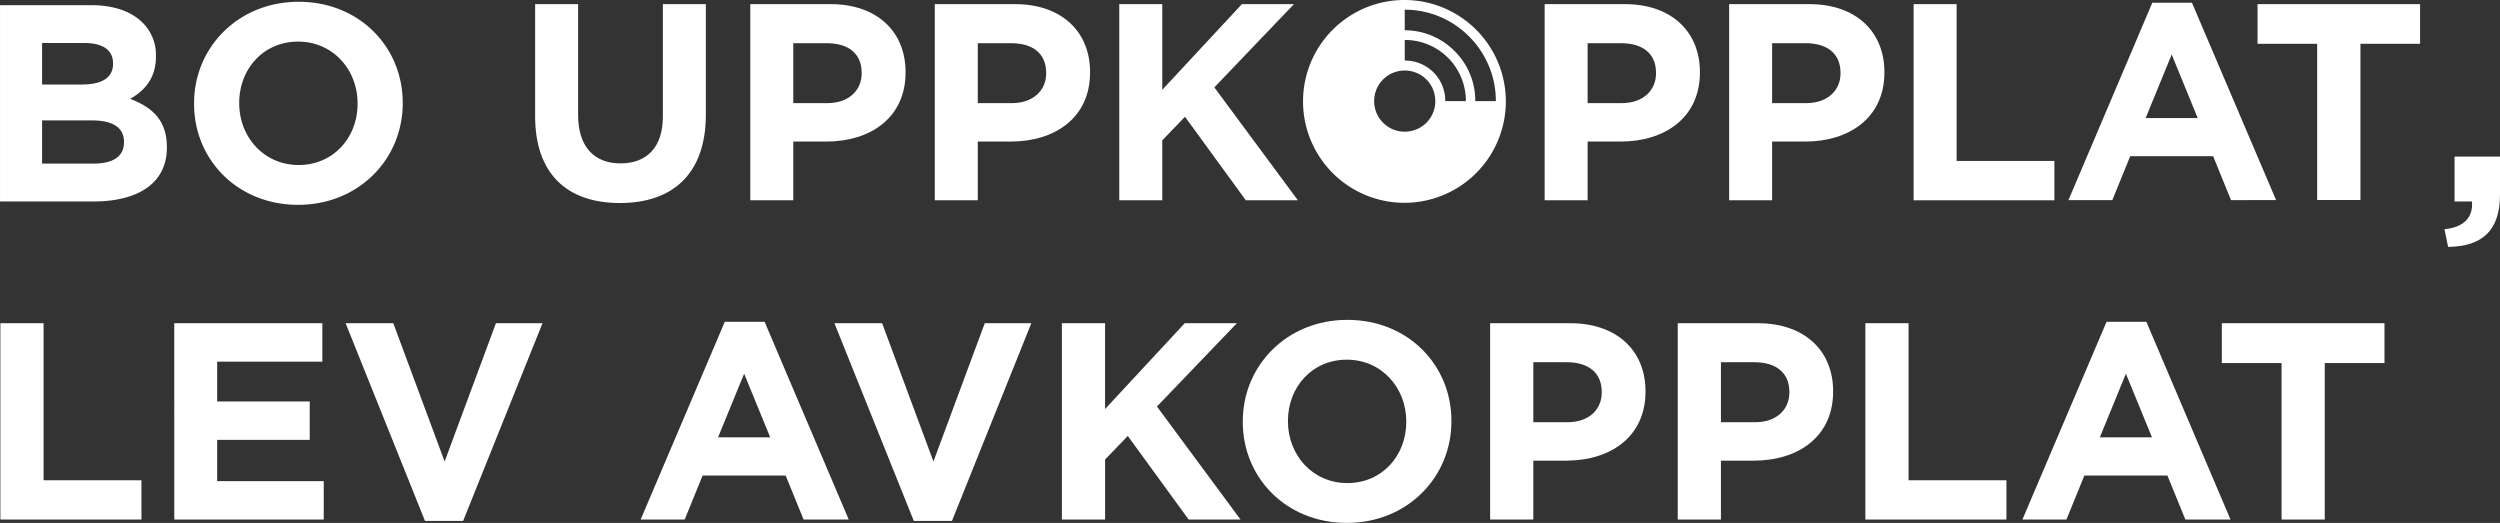 <svg xmlns="http://www.w3.org/2000/svg" width="730.973" height="152.891" viewBox="0 0 730.973 152.891">
  <rect x="0" y="0" width="730.973" height="152.891" fill="#333333" stroke="none"/>
  <g id="Group_119" data-name="Group 119" transform="translate(-583.395 -119.093)">
    <path id="Path_268" data-name="Path 268" d="M-346.491,0h41.246V-11.48h-28.618V-57.4h-12.628Zm50.84,0h43.706V-11.234h-31.16V-23.288h27.06V-34.522h-27.06V-46.166h30.75V-57.4h-43.3Zm73.308.41h11.152l23.206-57.81H-201.6L-216.6-16.974-231.609-57.4h-13.94ZM-159.285,0h12.874l5.248-12.874h24.272L-111.643,0h13.2l-24.6-57.81h-11.644Zm22.632-24.026,7.626-18.614,7.626,18.614ZM-79.417.41h11.152L-45.059-57.4H-58.671L-73.677-16.974-88.683-57.4h-13.94Zm43.3-.41h12.628V-17.548l6.642-6.888L.943,0h15.17L-8.323-33.046,15.047-57.4H-.205L-23.493-32.308V-57.4H-36.121ZM47.191.984C64.9.984,77.777-12.382,77.777-28.7v-.164c0-16.318-12.71-29.52-30.422-29.52S16.769-45.018,16.769-28.7v.164C16.769-12.218,29.479.984,47.191.984Zm.164-11.644c-10.168,0-17.384-8.2-17.384-18.04v-.164c0-9.84,7.052-17.876,17.22-17.876s17.384,8.2,17.384,18.04v.164C64.575-18.7,57.523-10.66,47.355-10.66ZM89.093,0h12.628V-17.22h9.594c12.874,0,23.206-6.888,23.206-20.172v-.164c0-11.726-8.282-19.844-21.976-19.844H89.093Zm12.628-28.454V-46h9.758c6.314,0,10.25,3.034,10.25,8.692v.164c0,4.92-3.69,8.692-10,8.692ZM143.951,0h12.628V-17.22h9.594c12.874,0,23.206-6.888,23.206-20.172v-.164c0-11.726-8.282-19.844-21.976-19.844H143.951Zm12.628-28.454V-46h9.758c6.314,0,10.25,3.034,10.25,8.692v.164c0,4.92-3.69,8.692-10,8.692ZM198.809,0h41.246V-11.48H211.437V-57.4H198.809Zm45.92,0H257.6l5.248-12.874h24.272L292.371,0h13.2l-24.6-57.81H269.329Zm22.632-24.026,7.626-18.614,7.626,18.614ZM320.5,0h12.628V-45.756h17.466V-57.4h-47.56v11.644H320.5Z" transform="translate(930 271)" fill="#fff"/>
    <path id="Path_269" data-name="Path 269" d="M-57.6,0H-30.3C-17.343,0-8.815-5.248-8.815-15.744v-.164c0-7.708-4.1-11.562-10.742-14.1,4.1-2.3,7.544-5.9,7.544-12.382v-.164a13.165,13.165,0,0,0-3.936-9.758c-3.28-3.28-8.446-5.084-15.006-5.084H-57.6Zm12.3-34.194V-46.33h12.464c5.33,0,8.282,2.132,8.282,5.9v.164c0,4.264-3.526,6.068-9.1,6.068Zm0,23.124V-23.7h14.6c6.478,0,9.348,2.378,9.348,6.232v.164c0,4.264-3.362,6.232-8.938,6.232ZM29.561.984C47.273.984,60.147-12.382,60.147-28.7v-.164c0-16.318-12.71-29.52-30.422-29.52S-.861-45.018-.861-28.7v.164C-.861-12.218,11.849.984,29.561.984Zm.164-11.644c-10.168,0-17.384-8.2-17.384-18.04v-.164c0-9.84,7.052-17.876,17.22-17.876s17.384,8.2,17.384,18.04v.164C46.945-18.7,39.893-10.66,29.725-10.66Z" transform="translate(641 178)" fill="#fff"/>
    <path id="Path_270" data-name="Path 270" d="M3.2,13.284c9.758-.164,15.17-4.51,15.17-15.334V-13.12H5.084V0h5.084c.41,4.674-2.378,7.544-8.036,8.118Z" transform="translate(1296 178)" fill="#fff"/>
    <path id="Path_1" d="M0-27.739V-60.486H12.568v32.393c0,9.293,4.691,14.161,12.391,14.161s12.391-4.691,12.391-13.718V-60.486H49.917v32.3c0,17.347-9.736,25.844-25.136,25.844S0-10.835,0-27.739" transform="translate(739.86 180.797)" fill="#fff"/>
    <path id="Path_2" d="M0,0H23.454C37.172,0,45.4,8.143,45.4,19.825V20c0,13.276-10.355,20.179-23.188,20.179H12.568v17.17H0ZM22.569,28.941c6.284,0,10-3.806,10-8.674v-.177c0-5.664-3.894-8.674-10.267-8.674H12.568V28.941Z" transform="translate(802.772 120.303)" fill="#fff"/>
    <path id="Path_3" d="M0,0H23.454C37.172,0,45.4,8.143,45.4,19.825V20c0,13.276-10.355,20.179-23.188,20.179H12.568v17.17H0ZM22.569,28.941c6.284,0,10-3.806,10-8.674v-.177c0-5.664-3.894-8.674-10.267-8.674H12.568V28.941Z" transform="translate(856.717 120.303)" fill="#fff"/>
    <path id="Path_5" d="M0,0H12.568V25.047L35.845,0H51.068L27.791,24.339,52.218,57.352H37L19.206,32.924l-6.638,6.9V57.352H0Z" transform="translate(910.662 120.303)" fill="#fff"/>
    <path id="Path_6" d="M0,0H23.454C37.172,0,45.4,8.143,45.4,19.825V20c0,13.276-10.355,20.179-23.188,20.179H12.568v17.17H0ZM22.569,28.941c6.284,0,10-3.806,10-8.674v-.177c0-5.664-3.894-8.674-10.267-8.674H12.568V28.941Z" transform="translate(1035.029 120.303)" fill="#fff"/>
    <path id="Path_7" d="M0,0H23.454C37.172,0,45.4,8.143,45.4,19.825V20c0,13.276-10.355,20.179-23.188,20.179H12.568v17.17H0ZM22.569,28.941c6.284,0,10-3.806,10-8.674v-.177c0-5.664-3.894-8.674-10.267-8.674H12.568V28.941Z" transform="translate(1088.974 120.303)" fill="#fff"/>
    <path id="Path_9" d="M0,0H12.568V45.846H41.155V57.352H0Z" transform="translate(1142.919 120.303)" fill="#fff"/>
    <path id="Path_10" d="M-20.767,0H-9.173l24.6,57.706H2.244L-2.977,44.872H-27.228L-32.45,57.706H-45.283ZM-7.491,33.721-15.1,15.134l-7.611,18.586Z" transform="translate(1233.474 119.894)" fill="#fff"/>
    <path id="Path_11" d="M0,0V11.594H17.436V57.263H30.092V11.594H47.527V0Z" transform="translate(1243.473 120.303)" fill="#fff"/>
    <path id="Path_12" d="M-25.115,0A29.651,29.651,0,0,0-54.765,29.649,29.651,29.651,0,0,0-25.115,59.3,29.651,29.651,0,0,0,4.534,29.649,29.651,29.651,0,0,0-25.115,0m.089,8.851V2.832A26.447,26.447,0,0,1-6.175,10.709,26.514,26.514,0,0,1,1.613,29.561H-4.405a20.4,20.4,0,0,0-6.018-14.6,20.486,20.486,0,0,0-14.6-6.107m0,8.851V11.683A17.807,17.807,0,0,1-12.371,16.9,17.807,17.807,0,0,1-7.149,29.561h-6.018a11.848,11.848,0,0,0-3.452-8.408A11.848,11.848,0,0,0-25.027,17.7m8.939,11.86A8.914,8.914,0,0,1-25.027,38.5a8.914,8.914,0,0,1-8.939-8.939,8.914,8.914,0,0,1,8.939-8.939h0a8.914,8.914,0,0,1,8.939,8.939" transform="translate(1019.152 119.093)" fill="#fff"/>
  </g>
</svg>
